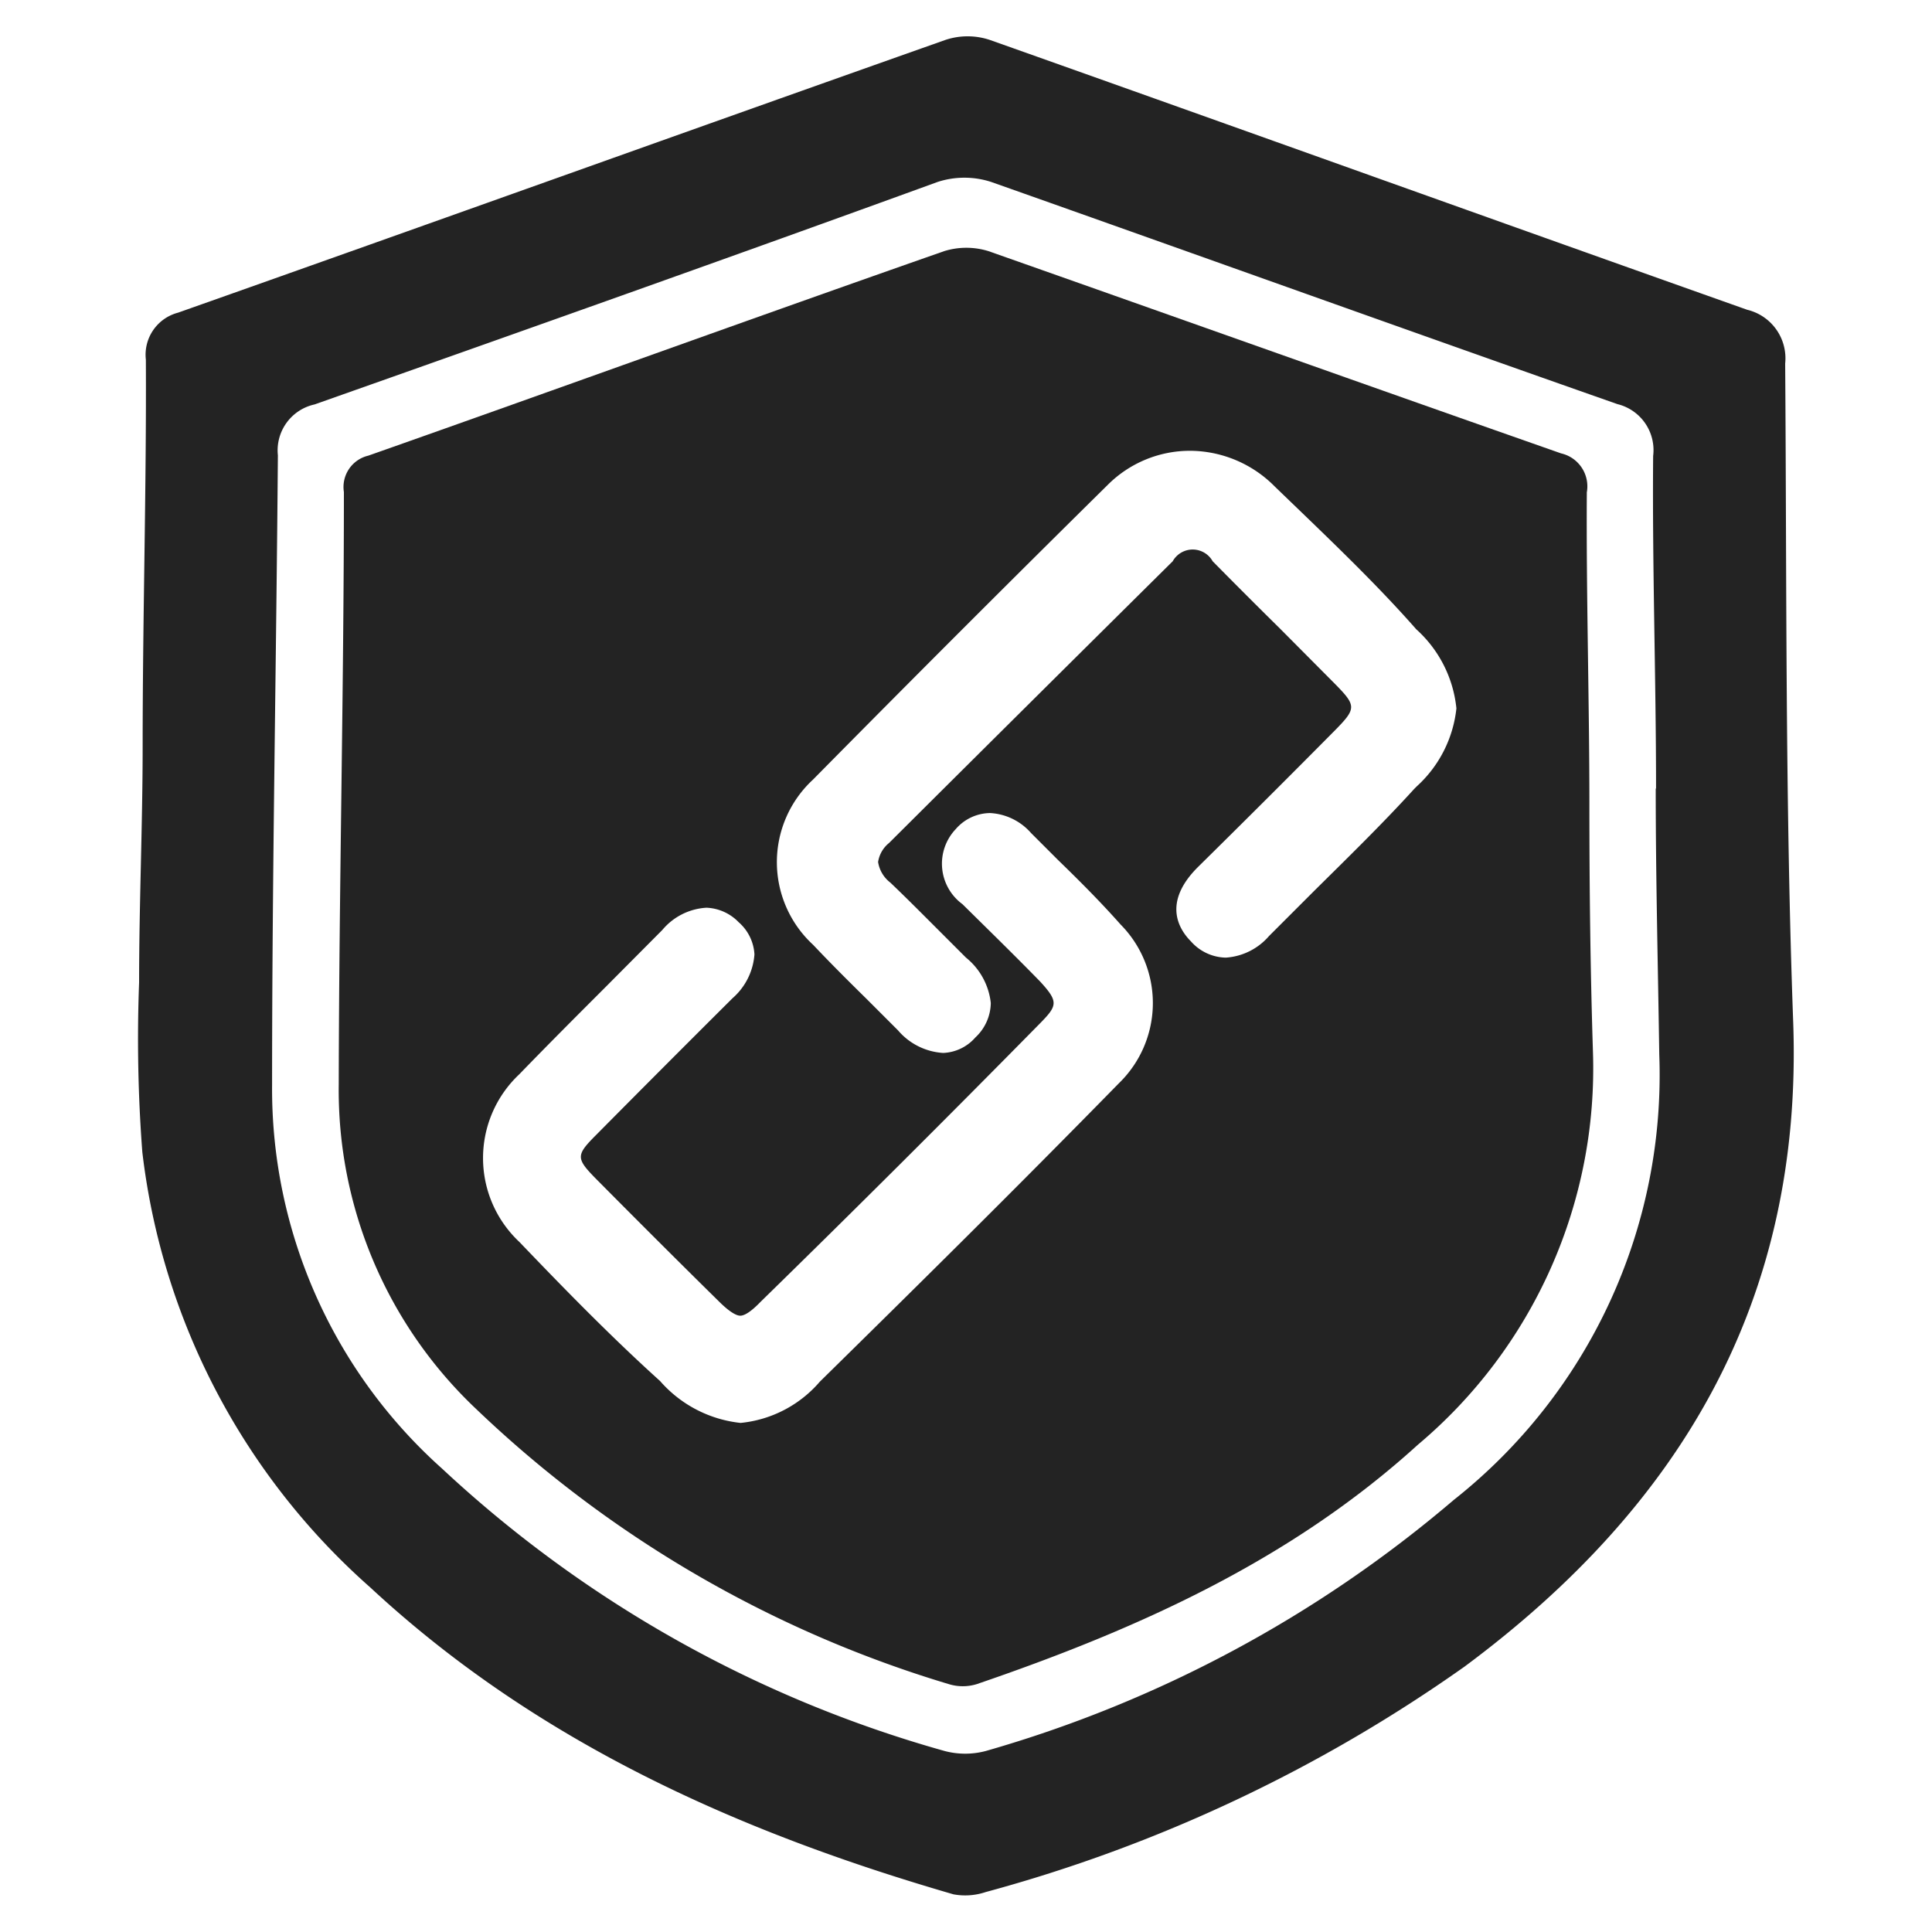 <svg id="Layer_1" data-name="Layer 1" xmlns="http://www.w3.org/2000/svg" viewBox="0 0 60 60"><defs><style>.cls-1{fill:#232323;}</style></defs><path class="cls-1" d="M4.43,23.17c0-4,.12-8,.1-12a1.35,1.35,0,0,1,1-1.46C13.48,6.9,21.41,4.05,29.36,1.24a2.18,2.18,0,0,1,1.38,0c7.84,2.78,15.68,5.6,23.52,8.38a1.55,1.55,0,0,1,1.18,1.67c.05,6.82,0,13.65.25,20.47.3,8.6-3.47,15-10.21,20a47,47,0,0,1-14.87,7,2,2,0,0,1-1,.07c-6.69-1.94-12.94-4.73-18.11-9.53A21.36,21.36,0,0,1,4.42,35.78a46.26,46.26,0,0,1-.1-5.27c0-2.44.11-4.89.11-7.34Zm47,1.32h0c0-3.44-.12-6.89-.09-10.33a1.47,1.47,0,0,0-1.11-1.61c-6.49-2.28-13-4.62-19.45-6.9a2.69,2.69,0,0,0-1.66,0C22.66,8,16.22,10.28,9.77,12.56a1.46,1.46,0,0,0-1.14,1.58c-.05,6.51-.18,13-.18,19.54a15.81,15.81,0,0,0,5.28,11.93,37.82,37.82,0,0,0,15.61,8.77,2.49,2.49,0,0,0,1.27,0,38.86,38.86,0,0,0,14.54-7.8,16.82,16.82,0,0,0,6.38-13.83C51.49,30,51.42,27.25,51.42,24.49Z"/><path class="cls-1" d="M49.36,25Zm0,0c0-3.23-.1-6.47-.08-9.71a1.05,1.05,0,0,0-.8-1.21C42.55,12,36.63,9.89,30.7,7.8a2.32,2.32,0,0,0-1.38,0c-6,2.1-11.92,4.25-17.88,6.35a1,1,0,0,0-.76,1.13c0,6.13-.15,12.26-.16,18.39a13.62,13.62,0,0,0,4.27,10.09A36.29,36.29,0,0,0,29.46,52.3a1.47,1.47,0,0,0,.88,0c5-1.71,9.74-3.84,13.69-7.43a15.27,15.27,0,0,0,5.44-12.22C49.39,30.13,49.36,27.58,49.36,25ZM34.75,33.64C31.46,37,28.42,40,25.46,42.91A3.72,3.72,0,0,1,23,44.19h0a3.86,3.86,0,0,1-2.5-1.3c-1.55-1.4-3-2.89-4.37-4.32a3.57,3.57,0,0,1,0-5.21c.89-.92,1.79-1.82,2.69-2.72l1.75-1.76a1.93,1.93,0,0,1,1.37-.69,1.47,1.47,0,0,1,1,.45,1.43,1.43,0,0,1,.49,1A2,2,0,0,1,22.75,31q-2.13,2.12-4.23,4.24c-.64.64-.64.73,0,1.38,1.26,1.27,2.52,2.53,3.8,3.79.3.3.53.45.67.45s.35-.14.63-.43Q28,36.15,32.3,31.78c.54-.55.58-.67,0-1.3-.79-.81-1.6-1.6-2.41-2.4a1.56,1.56,0,0,1-.21-2.33,1.43,1.43,0,0,1,1.07-.5,1.82,1.82,0,0,1,1.27.62l.84.84c.66.64,1.31,1.29,1.94,2A3.47,3.47,0,0,1,34.75,33.64ZM44,24.42l-.08.08c-1,1.1-2.09,2.16-3.13,3.19l-1.38,1.38a1.94,1.94,0,0,1-1.34.67,1.48,1.48,0,0,1-1.08-.5c-.39-.39-.89-1.22.22-2.32q2.13-2.1,4.24-4.23c.68-.69.68-.77,0-1.46l-1.7-1.71c-.7-.69-1.4-1.39-2.09-2.09a.71.71,0,0,0-1.24,0Q32,21.81,27.61,26.18a.94.94,0,0,0-.34.59,1,1,0,0,0,.38.64c.42.4.83.81,1.24,1.22L30,29.74a2.1,2.1,0,0,1,.77,1.41,1.49,1.49,0,0,1-.48,1.07,1.4,1.4,0,0,1-1,.48A2,2,0,0,1,27.89,32l-1-1c-.56-.55-1.11-1.1-1.64-1.66a3.49,3.49,0,0,1,0-5.13c3.08-3.12,6.16-6.2,9.14-9.14A3.61,3.61,0,0,1,37,14a3.72,3.72,0,0,1,2.59,1.11c1.5,1.45,3,2.86,4.32,4.35l.07.08A3.82,3.82,0,0,1,45.23,22,3.82,3.82,0,0,1,44,24.42Z"/></svg>